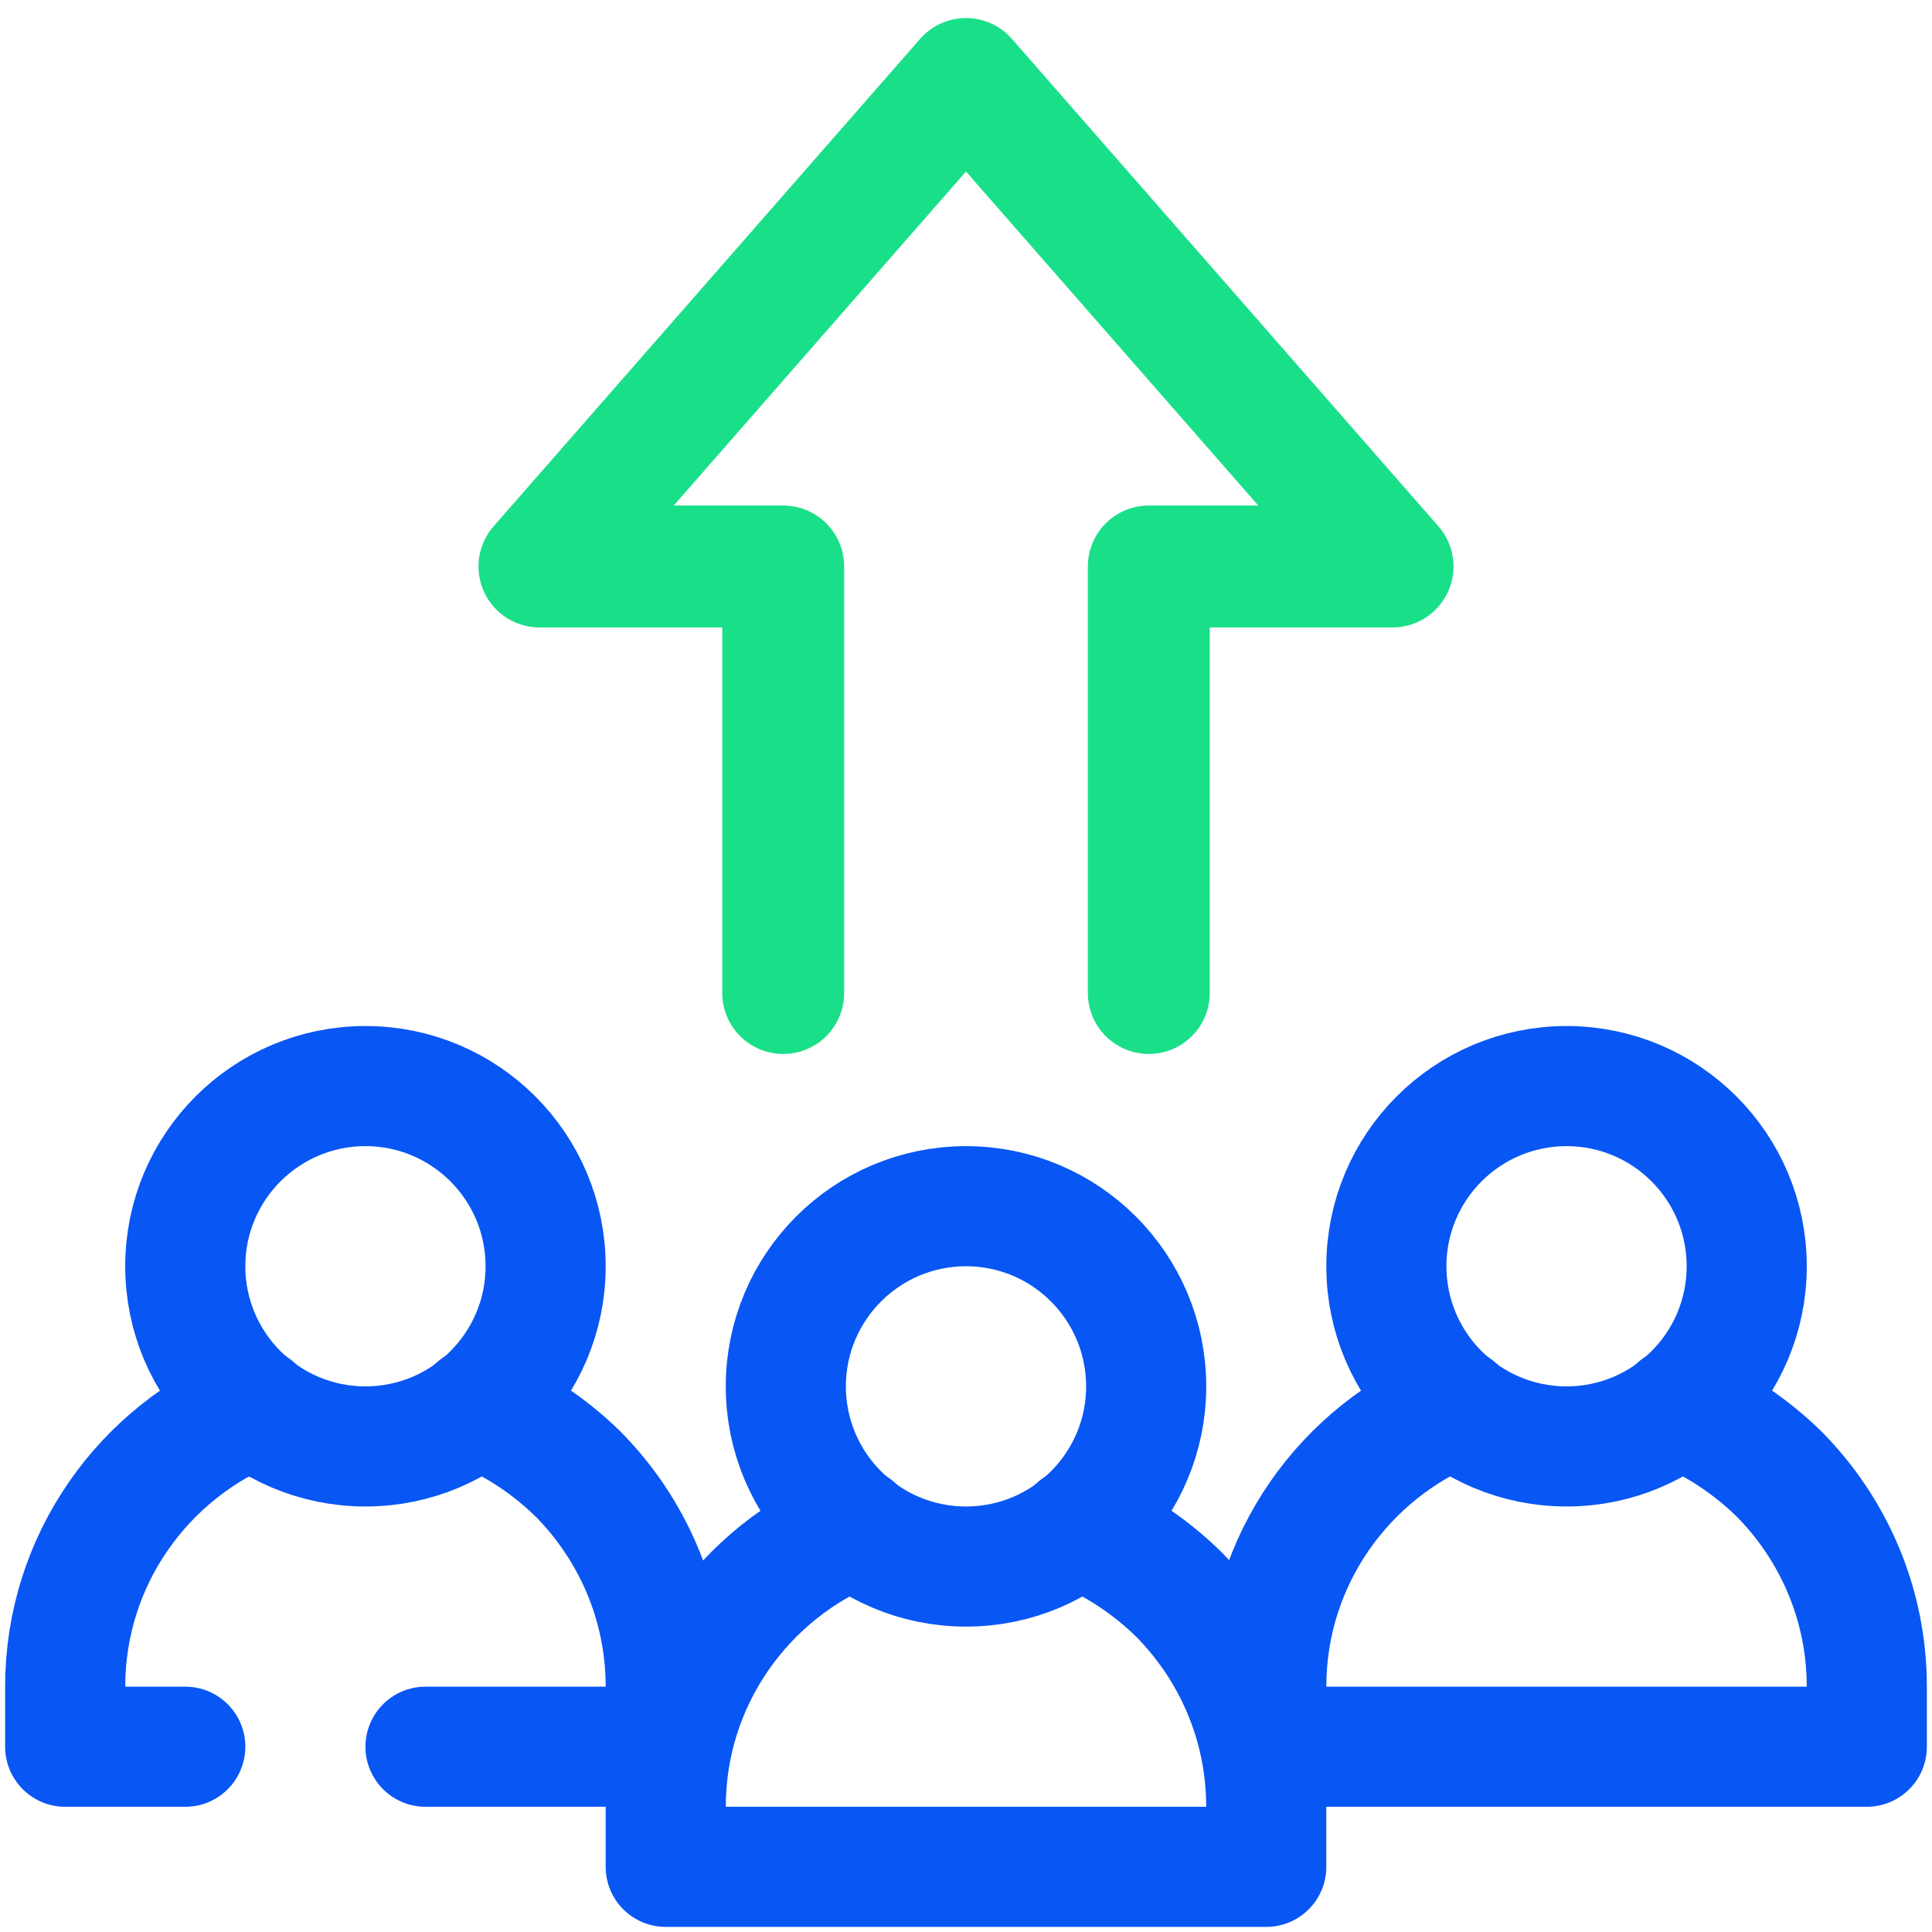 <?xml version="1.0" encoding="utf-8"?>
<!-- Generator: Adobe Illustrator 25.3.1, SVG Export Plug-In . SVG Version: 6.00 Build 0)  -->
<svg version="1.1" id="Capa_1" xmlns="http://www.w3.org/2000/svg" xmlns:xlink="http://www.w3.org/1999/xlink" x="0px" y="0px"
	 viewBox="0 0 70 70" style="enable-background:new 0 0 70 70;" xml:space="preserve">
<style type="text/css">
	.st0{fill:none;stroke:#0856F4;stroke-width:4.352;stroke-linecap:round;stroke-linejoin:round;stroke-miterlimit:10;}
	.st1{fill:none;stroke:#19DF89;stroke-width:4.416;stroke-linecap:round;stroke-linejoin:round;stroke-miterlimit:10;}
</style>
<g>
	<g>
	</g>
	<path class="st0" d="M39.025,55.345c1.393,0.566,2.633,1.393,3.677,2.415
		c1.958,1.98,3.177,4.7,3.177,7.703v2.176H24.121V65.462
		c0-4.591,2.85-8.508,6.854-10.118"/>
	<circle class="st0" cx="35" cy="50.231" r="6.528"/>
	<path class="st0" d="M6.713,63.287H2.362v-2.176c0-4.591,2.85-8.508,6.854-10.118"/>
	<path class="st0" d="M17.267,50.993c1.393,0.566,2.633,1.393,3.677,2.415
		c1.958,1.98,3.177,4.7,3.177,7.703v2.176h-8.704"/>
	<circle class="st0" cx="13.241" cy="45.879" r="6.528"/>
	<path class="st0" d="M60.784,50.993c1.393,0.566,2.633,1.393,3.677,2.415
		c1.958,1.98,3.177,4.7,3.177,7.703v2.176H45.879v-2.176
		c0-4.591,2.85-8.508,6.854-10.118"/>
	<circle class="st0" cx="56.759" cy="45.879" r="6.528"/>
</g>
<polyline class="st1" points="41.623,35.979 41.623,20.524 50.455,20.524 35,2.862 
	19.545,20.524 28.377,20.524 28.377,35.979 "/>
</svg>
